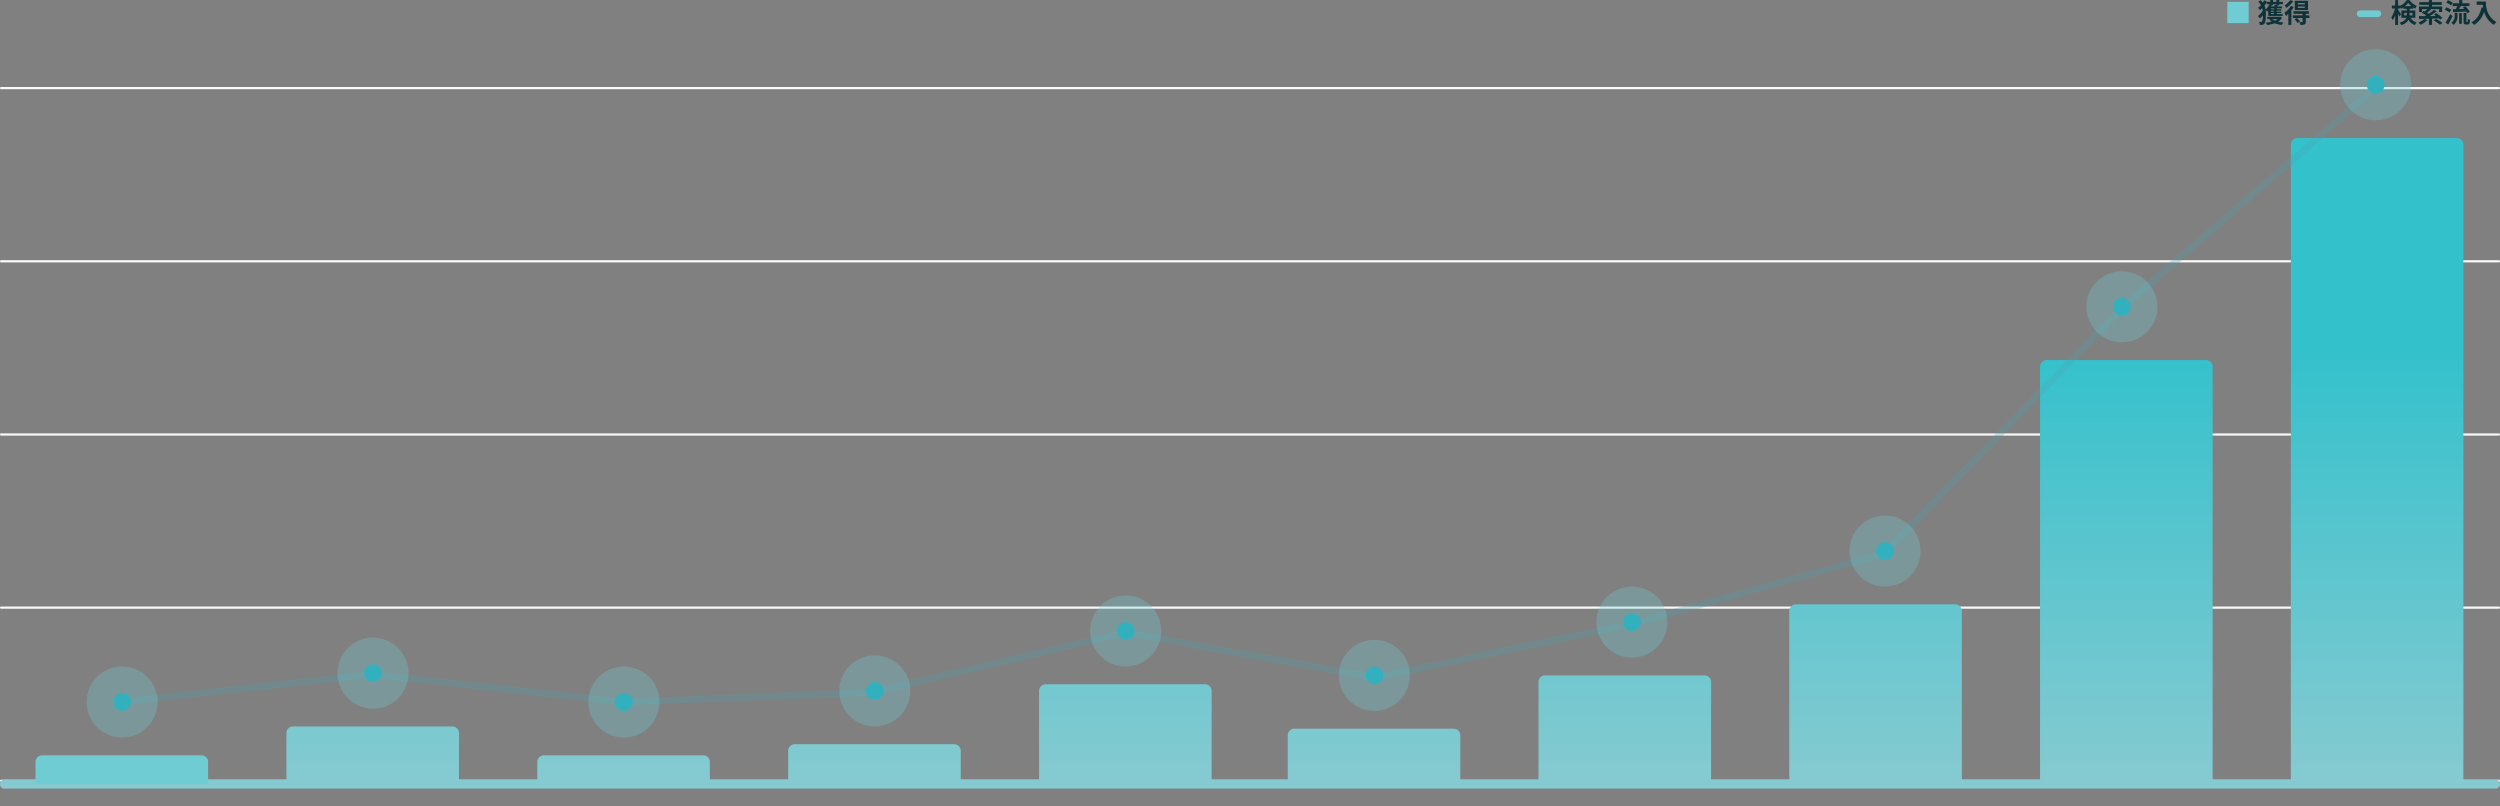 <svg xmlns="http://www.w3.org/2000/svg" xmlns:xlink="http://www.w3.org/1999/xlink" width="1126" height="363.188" viewBox="0 0 1126 363.188">
  <rect x="0" y="0" width="1126" height="363.188" fill="#808080" stroke="none"/>
  <defs>
    <clipPath id="clip-path">
      <rect width="1126" height="336" fill="none"/>
    </clipPath>
    <linearGradient id="linear-gradient" x1="0.5" y1="0.32" x2="0.5" y2="1" gradientUnits="objectBoundingBox">
      <stop offset="0" stop-color="#33c1cc"/>
      <stop offset="1" stop-color="#87cad1"/>
    </linearGradient>
  </defs>
  <g id="img_02_pc" transform="translate(-79 -3787.812)">
    <g id="リピートグリッド_8" data-name="リピートグリッド 8" transform="translate(79 3815)" clip-path="url(#clip-path)">
      <g transform="translate(-120 -3811)">
        <rect id="長方形_3136" data-name="長方形 3136" width="1126" height="1" rx="0.5" transform="translate(120 3823)" fill="#fafafa"/>
      </g>
      <g transform="translate(-120 -3733)">
        <rect id="長方形_3136-2" data-name="長方形 3136" width="1126" height="1" rx="0.5" transform="translate(120 3823)" fill="#fafafa"/>
      </g>
      <g transform="translate(-120 -3655)">
        <rect id="長方形_3136-3" data-name="長方形 3136" width="1126" height="1" rx="0.5" transform="translate(120 3823)" fill="#fafafa"/>
      </g>
      <g transform="translate(-120 -3577)">
        <rect id="長方形_3136-4" data-name="長方形 3136" width="1126" height="1" rx="0.5" transform="translate(120 3823)" fill="#fafafa"/>
      </g>
      <g transform="translate(-120 -3499)">
        <rect id="長方形_3136-5" data-name="長方形 3136" width="1126" height="1" rx="0.5" transform="translate(120 3823)" fill="#fafafa"/>
      </g>
    </g>
    <path id="合体_88" data-name="合体 88" d="M-168,63.942a2,2,0,0,1-2-2,2,2,0,0,1,2-2H-41v-21a3,3,0,0,1,3-3H33.726a3,3,0,0,1,3,3v21H72v-8a3,3,0,0,1,3-3h71.726a3,3,0,0,1,3,3v8H185v-13a3,3,0,0,1,3-3h71.726a3,3,0,0,1,3,3v13H298v-40a3,3,0,0,1,3-3h71.725a3,3,0,0,1,3,3v40H410v-20a3,3,0,0,1,3-3h71.725a3,3,0,0,1,3,3v20h35.222v-44a3,3,0,0,1,3-3h71.726a3,3,0,0,1,3,3v44h35.22v-76a3,3,0,0,1,3-3h71.725a3,3,0,0,1,3,3v76h35.22v-186a3,3,0,0,1,3-3h71.726a3,3,0,0,1,3,3v186h35.22v-286a3,3,0,0,1,3-3h71.726a3,3,0,0,1,3,3v286H954a2,2,0,0,1,0,4Z" transform="translate(249 4079.058)" fill="url(#linear-gradient)"/>
    <path id="パス_8296" data-name="パス 8296" d="M-56.771,0,57.164-12.437,170.717,0l111.592-4.32,114.125-26.99L508.787-11.027l114.9-23.914L738.158-66.908,845.33-177.58,960.518-277.656" transform="translate(189.5 4104)" fill="none" stroke="#4ca2b2" stroke-linecap="round" stroke-width="3" opacity="0.279"/>
    <g id="グループ_4473" data-name="グループ 4473" transform="translate(45 9)">
      <path id="パス_13745" data-name="パス 13745" d="M1.2-9.36V.24h9.6v-9.6Z" transform="translate(1036 3789)" fill="#70ccd3"/>
      <line id="線_31" data-name="線 31" x2="8" transform="translate(1097 3785)" fill="none" stroke="#70ccd3" stroke-linecap="round" stroke-width="3"/>
      <path id="パス_13754" data-name="パス 13754" d="M18.972-8.3H20.5v.252l-.444-.12a5.962,5.962,0,0,1-1.644,2.28,7.462,7.462,0,0,0-.5-1.8A13.834,13.834,0,0,0,18.972-9.3Zm4.32,0v.372l-.768-.132a4.553,4.553,0,0,1-.252.792H20.916c.084-.18.168-.36.24-.54h.624V-8.3ZM22.236-6.036h-1.38v-.4h1.38Zm0,1.092h-1.38v-.432h1.38Zm0,1.092h-1.38v-.432h1.38Zm-2.616.84h6.516v-.84H23.484v-.432H25.5v-.66H23.484v-.432H25.5v-.66H23.484v-.4h2.34v-.84H23.568c.1-.168.2-.348.312-.54h.708V-8.3h1.62V-9.36h-1.62v-.828h-1.3v.828H21.78v-.828H20.5v.828H19.008l.036-.072L17.8-10.056a9.989,9.989,0,0,1-.624,1.08,8.253,8.253,0,0,0-1.044-1.14l-.984.756a6.621,6.621,0,0,1,1.2,1.476A9.006,9.006,0,0,1,14.988-6.6a5.394,5.394,0,0,1,.96.924,10.749,10.749,0,0,0,.96-.876,7.7,7.7,0,0,1,.228,1.188,7.709,7.709,0,0,1-2.172,2.412,4.953,4.953,0,0,1,.924,1.08A10.775,10.775,0,0,0,17.22-3.336a7.339,7.339,0,0,1-.336,2.808.526.526,0,0,1-.36.2,6.732,6.732,0,0,1-1.092-.012,2.763,2.763,0,0,1,.348,1.368,4.853,4.853,0,0,0,1.4-.1A1.145,1.145,0,0,0,17.9.468c.54-.744.648-2.424.648-4.116a15.429,15.429,0,0,0-.12-2.124,10.39,10.39,0,0,1,.732.828,5.285,5.285,0,0,0,.456-.444Zm4.224,1.4a4.741,4.741,0,0,1-1.236.732,4.179,4.179,0,0,1-1.176-.732Zm1.212-1.044-.216.036H19.224v1.008H20.88l-.744.264A5.144,5.144,0,0,0,21.18-.42a17.516,17.516,0,0,1-2.664.4A4.373,4.373,0,0,1,19.1,1.068,16.636,16.636,0,0,0,22.548.3a12.144,12.144,0,0,0,3.168.756A4.308,4.308,0,0,1,26.5-.072,16.076,16.076,0,0,1,24.06-.42,5.1,5.1,0,0,0,25.824-2.2ZM36.084-8.22h-3.12v-.6h3.12Zm0,1.56h-3.12v-.624h3.12Zm1.44-3.156h-5.94v4.152h5.94Zm-8-.336a8.559,8.559,0,0,1-2.5,2.352,8.855,8.855,0,0,1,.708,1.212A12.7,12.7,0,0,0,30.876-9.6Zm.312,2.616a10.772,10.772,0,0,1-2.94,3.084,10.649,10.649,0,0,1,.684,1.476,11.273,11.273,0,0,0,1.08-.972v4.98h1.38V-5.484A12.672,12.672,0,0,0,31.08-7ZM38.16-3.288H36.528v-.684H37.92V-5.136H30.972v1.164h4.1v.684H30.684v1.212h1.68l-.888.588A10.109,10.109,0,0,1,32.856.18l1.068-.756a12.617,12.617,0,0,0-1.368-1.5h2.52V-.408c0,.132-.048.18-.216.192s-.72,0-1.224-.024a5.014,5.014,0,0,1,.444,1.272,4.75,4.75,0,0,0,1.86-.2c.468-.2.588-.54.588-1.2v-1.7h1.644Zm42.66.036V-4.38h1.188v.72c0,.132,0,.276-.012.408ZM84.564-4.38v1.128H83.28c.012-.12.012-.252.012-.372V-4.38ZM81.252-7.416a7.668,7.668,0,0,0,1.392-1.512A8.123,8.123,0,0,0,84.1-7.416Zm4.6,5.256V-5.472H83.292V-6.24h1.584v-.588a9.676,9.676,0,0,0,.948.552,8.093,8.093,0,0,1,.732-1.248,7.593,7.593,0,0,1-3.3-2.628h-1.3A7.436,7.436,0,0,1,79.176-7.62V-7.7H78.084v-2.46h-1.32V-7.7H75.3v1.32h1.38a11.851,11.851,0,0,1-1.656,4.032,7.048,7.048,0,0,1,.648,1.272,9.6,9.6,0,0,0,1.092-2.3V1.032h1.32v-5.1c.252.5.492,1.02.624,1.368l.72-1.1c-.18-.3-1.02-1.584-1.344-2v-.576h1.092V-6.96a5.362,5.362,0,0,1,.348.7,7.606,7.606,0,0,0,.984-.588v.612h1.5v.768H79.584V-2.16h2.2C81.444-1.308,80.64-.528,78.8.048A5.466,5.466,0,0,1,79.56,1.1a5.126,5.126,0,0,0,3.228-2.376,5.078,5.078,0,0,0,2.868,2.364A3.393,3.393,0,0,1,86.472-.1,4.181,4.181,0,0,1,83.724-2.16Zm4.08.492a7.919,7.919,0,0,1-2.736,1.62A10.975,10.975,0,0,1,88.284.96a11.128,11.128,0,0,0,3-2.112ZM96.492-1.9c.228.192.42.384.576.54l1.008-.816a19.243,19.243,0,0,0-2.844-2.112l-.936.72c.276.18.564.372.852.588l-2.82.036a34.873,34.873,0,0,0,3.18-2.124l-1.272-.684a22.158,22.158,0,0,1-2.352,1.776c-.216-.156-.468-.324-.732-.492A22.941,22.941,0,0,0,92.94-5.9l-.372-.18H96.54v1.3h1.416V-7.272H93.372V-8H97.8V-9.228H93.372v-.936h-1.4v.936H87.624V-8h4.344v.732H87.516v2.484h1.356v-1.3h2.4a13.225,13.225,0,0,1-1.128,1.032c-.168-.1-.348-.18-.5-.264L88.7-4.5A14.265,14.265,0,0,1,90.72-3.24c-.18.108-.36.216-.54.312-1.02.012-1.944.012-2.7.012l.072,1.272c1.224-.024,2.76-.06,4.428-.108v2.8H93.4V-1.8Zm-2.4.912A18.068,18.068,0,0,1,96.924.924L98.1.12A21.539,21.539,0,0,0,95.172-1.7Zm8.58-7.74v1.272h2.04c-.168.468-.4.972-.6,1.4-.5.012-.96.012-1.368.024l.144,1.332c1.584-.072,3.78-.168,5.88-.3a4.425,4.425,0,0,1,.444.768l1.2-.648a11.564,11.564,0,0,0-2.064-2.52l-1.1.588c.192.192.4.42.6.636-.768.036-1.548.06-2.268.072.24-.42.5-.888.756-1.356h3.888V-8.724h-3.192v-1.428h-1.452v1.428Zm.06-.2a9.488,9.488,0,0,0-2.172-1.188l-.78,1.068a8.24,8.24,0,0,1,2.124,1.3Zm-.66,3.192a8.373,8.373,0,0,0-2.22-1.14L99.1-5.808a9.32,9.32,0,0,1,2.16,1.26Zm-.492,1.9A38.128,38.128,0,0,1,99.432-.012l1.248.888c.672-1.176,1.38-2.556,1.98-3.828Zm2.016.576A3.732,3.732,0,0,1,102.06.072a4.177,4.177,0,0,1,1.008.936,4.874,4.874,0,0,0,1.812-4.224V-4.38H103.6Zm1.98,3.792h1.248v-4.8h-1.248Zm3.456-.792a.172.172,0,0,1-.132-.06,1.047,1.047,0,0,1-.024-.336V-4.38h-1.308V-.7c0,.8.084,1.068.276,1.26a1.184,1.184,0,0,0,.816.3h.612a1.448,1.448,0,0,0,.66-.156.9.9,0,0,0,.4-.54,8.431,8.431,0,0,0,.144-1.4,3.234,3.234,0,0,1-.96-.528c-.012.54-.024.96-.036,1.14s-.048.288-.1.312a.221.221,0,0,1-.156.048ZM113.5-9.492V-8.04h2.736c.036.408.084.84.168,1.3l-.732-.132c-.66,3.156-2.088,5.472-4.584,6.732a11.4,11.4,0,0,1,1.308,1.164,10.384,10.384,0,0,0,4.428-5.928,10.139,10.139,0,0,0,4.416,5.916A7.683,7.683,0,0,1,122.388-.24c-4.416-2.6-4.74-6.984-4.74-9.252Z" transform="translate(1036 3789)" fill="#0d3339"/>
    </g>
    <g id="コンポーネント_11_1" data-name="コンポーネント 11 – 1" transform="translate(118 4088)">
      <circle id="楕円形_168" data-name="楕円形 168" cx="4" cy="4" r="4" transform="translate(12 12)" fill="#17a4b4"/>
      <circle id="楕円形_169" data-name="楕円形 169" cx="16" cy="16" r="16" fill="#70ccd3" opacity="0.304"/>
    </g>
    <g id="コンポーネント_11_2" data-name="コンポーネント 11 – 2" transform="translate(231 4075)">
      <circle id="楕円形_168-2" data-name="楕円形 168" cx="4" cy="4" r="4" transform="translate(12 12)" fill="#17a4b4"/>
      <circle id="楕円形_169-2" data-name="楕円形 169" cx="16" cy="16" r="16" fill="#70ccd3" opacity="0.304"/>
    </g>
    <g id="コンポーネント_11_3" data-name="コンポーネント 11 – 3" transform="translate(344 4088)">
      <circle id="楕円形_168-3" data-name="楕円形 168" cx="4" cy="4" r="4" transform="translate(12 12)" fill="#17a4b4"/>
      <circle id="楕円形_169-3" data-name="楕円形 169" cx="16" cy="16" r="16" fill="#70ccd3" opacity="0.304"/>
    </g>
    <g id="コンポーネント_11_4" data-name="コンポーネント 11 – 4" transform="translate(457 4083)">
      <circle id="楕円形_168-4" data-name="楕円形 168" cx="4" cy="4" r="4" transform="translate(12 12)" fill="#17a4b4"/>
      <circle id="楕円形_169-4" data-name="楕円形 169" cx="16" cy="16" r="16" fill="#70ccd3" opacity="0.304"/>
    </g>
    <g id="コンポーネント_11_5" data-name="コンポーネント 11 – 5" transform="translate(570 4056)">
      <circle id="楕円形_168-5" data-name="楕円形 168" cx="4" cy="4" r="4" transform="translate(12 12)" fill="#17a4b4"/>
      <circle id="楕円形_169-5" data-name="楕円形 169" cx="16" cy="16" r="16" fill="#70ccd3" opacity="0.304"/>
    </g>
    <g id="コンポーネント_11_6" data-name="コンポーネント 11 – 6" transform="translate(682 4076)">
      <circle id="楕円形_168-6" data-name="楕円形 168" cx="4" cy="4" r="4" transform="translate(12 12)" fill="#17a4b4"/>
      <circle id="楕円形_169-6" data-name="楕円形 169" cx="16" cy="16" r="16" fill="#70ccd3" opacity="0.304"/>
    </g>
    <g id="コンポーネント_11_7" data-name="コンポーネント 11 – 7" transform="translate(798 4052)">
      <circle id="楕円形_168-7" data-name="楕円形 168" cx="4" cy="4" r="4" transform="translate(12 12)" fill="#17a4b4"/>
      <circle id="楕円形_169-7" data-name="楕円形 169" cx="16" cy="16" r="16" fill="#70ccd3" opacity="0.304"/>
    </g>
    <g id="コンポーネント_11_8" data-name="コンポーネント 11 – 8" transform="translate(912 4020)">
      <circle id="楕円形_168-8" data-name="楕円形 168" cx="4" cy="4" r="4" transform="translate(12 12)" fill="#17a4b4"/>
      <circle id="楕円形_169-8" data-name="楕円形 169" cx="16" cy="16" r="16" fill="#70ccd3" opacity="0.304"/>
    </g>
    <g id="コンポーネント_11_9" data-name="コンポーネント 11 – 9" transform="translate(1018.695 3910)">
      <circle id="楕円形_168-9" data-name="楕円形 168" cx="4" cy="4" r="4" transform="translate(12 12)" fill="#17a4b4"/>
      <circle id="楕円形_169-9" data-name="楕円形 169" cx="16" cy="16" r="16" fill="#70ccd3" opacity="0.304"/>
    </g>
    <g id="コンポーネント_11_10" data-name="コンポーネント 11 – 10" transform="translate(1133 3810)">
      <circle id="楕円形_168-10" data-name="楕円形 168" cx="4" cy="4" r="4" transform="translate(12 12)" fill="#17a4b4"/>
      <circle id="楕円形_169-10" data-name="楕円形 169" cx="16" cy="16" r="16" fill="#70ccd3" opacity="0.304"/>
    </g>
    <path id="長方形_3123" data-name="長方形 3123" d="M3,0H74.726a3,3,0,0,1,3,3V13a0,0,0,0,1,0,0H0a0,0,0,0,1,0,0V3A3,3,0,0,1,3,0Z" transform="translate(95 4128)" fill="#70ccd3"/>
  </g>
</svg>
